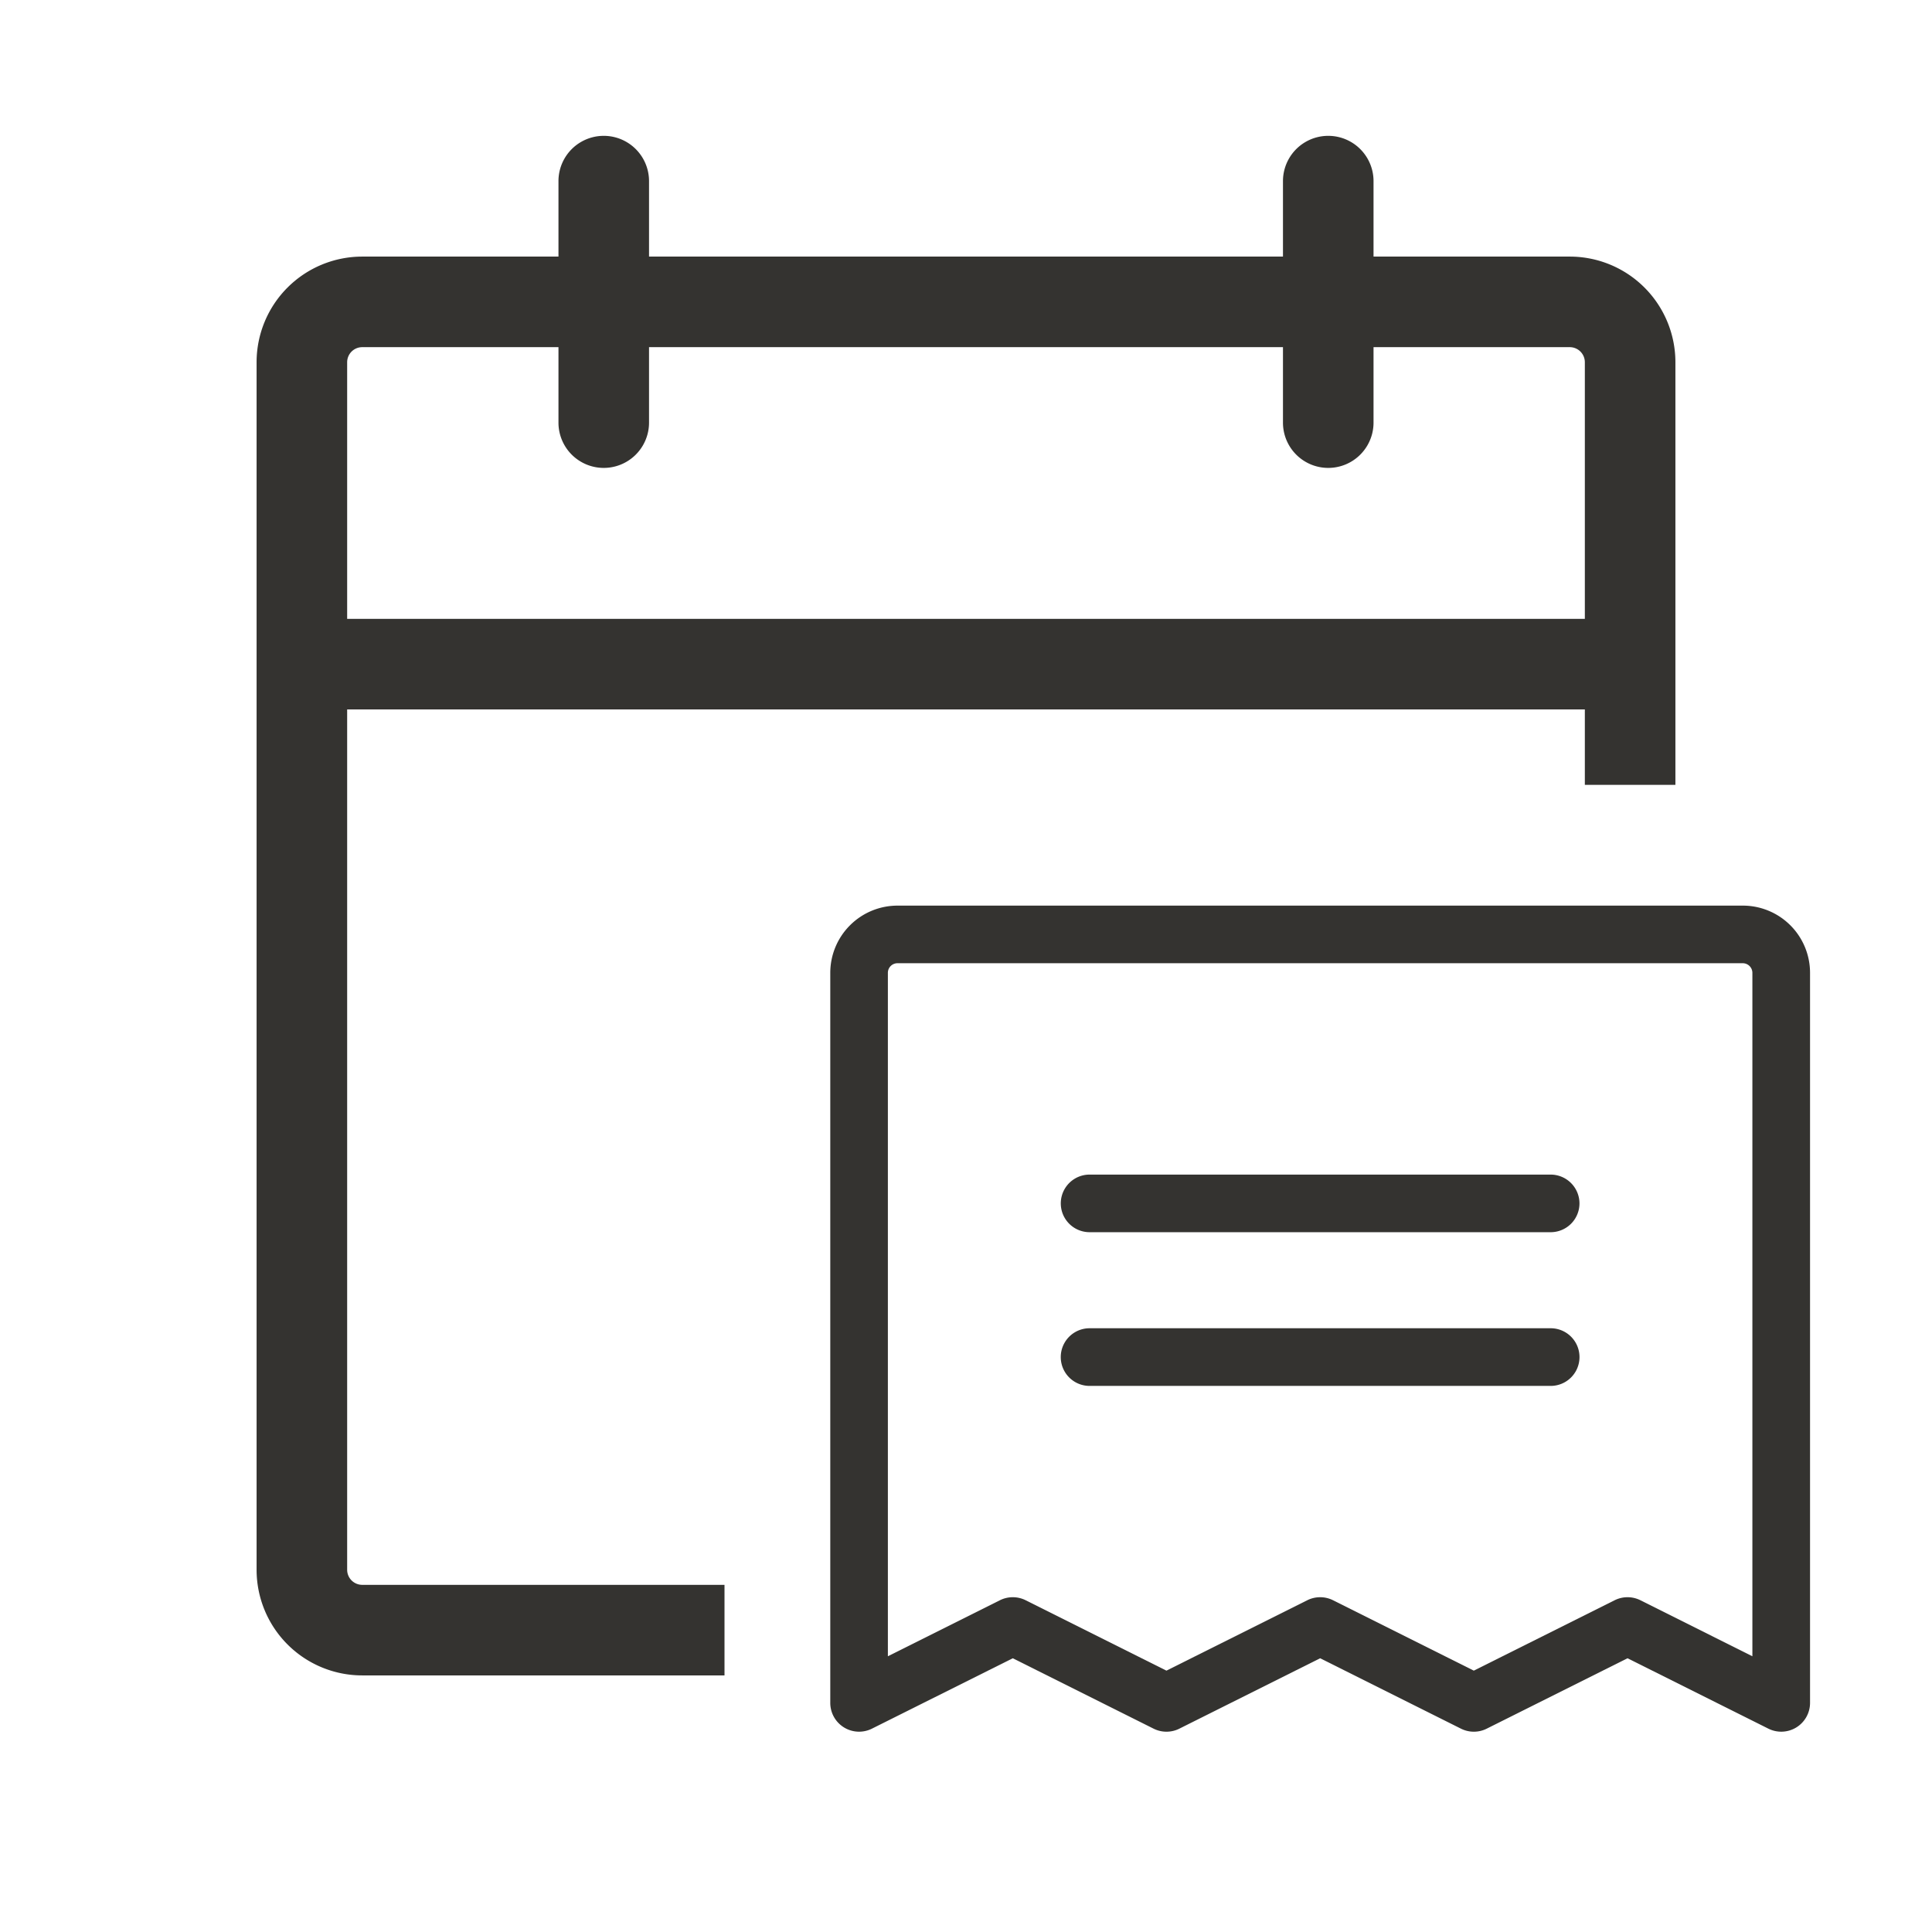 <svg fill="none" xmlns="http://www.w3.org/2000/svg" viewBox="0 0 32 32"><path fill-rule="evenodd" clip-rule="evenodd" d="M22.75 4.25H26A1.75 1.75 0 0 1 27.75 6v7h-1.5v-1.25H5.75V26a.25.25 0 0 0 .25.25h6v1.5H6A1.75 1.75 0 0 1 4.25 26V6A1.75 1.75 0 0 1 6 4.25h3.25V3a.75.75 0 0 1 1.5 0v1.25h10.5V3a.75.75 0 1 1 1.5 0v1.25Zm-13.5 1.5H6a.25.25 0 0 0-.25.25v4.25h20.5V6a.25.25 0 0 0-.25-.25h-3.25V7a.75.75 0 1 1-1.5 0V5.75h-10.5V7a.75.75 0 1 1-1.5 0V5.75Z" fill="#343330"/><path d="M26.161 19.932a.477.477 0 0 1-.477.477h-7.637a.477.477 0 0 1 0-.954h7.637a.478.478 0 0 1 .477.477ZM25.684 22h-7.637a.477.477 0 0 0 0 .955h7.637a.477.477 0 1 0 0-.955Zm4.296-5.886v12.09a.477.477 0 0 1-.69.428l-2.333-1.166-2.332 1.166a.477.477 0 0 1-.427 0l-2.332-1.166-2.332 1.166a.477.477 0 0 1-.427 0l-2.332-1.166-2.333 1.166a.477.477 0 0 1-.69-.427V16.114A1.114 1.114 0 0 1 14.866 15h14a1.113 1.113 0 0 1 1.114 1.114Zm-.955 0a.16.16 0 0 0-.159-.16h-14a.159.159 0 0 0-.16.16v11.319l1.856-.928a.478.478 0 0 1 .426 0l2.332 1.166 2.333-1.166a.478.478 0 0 1 .426 0l2.332 1.166 2.333-1.166a.478.478 0 0 1 .426 0l1.855.928v-11.32Z" fill="#343330"/></svg>